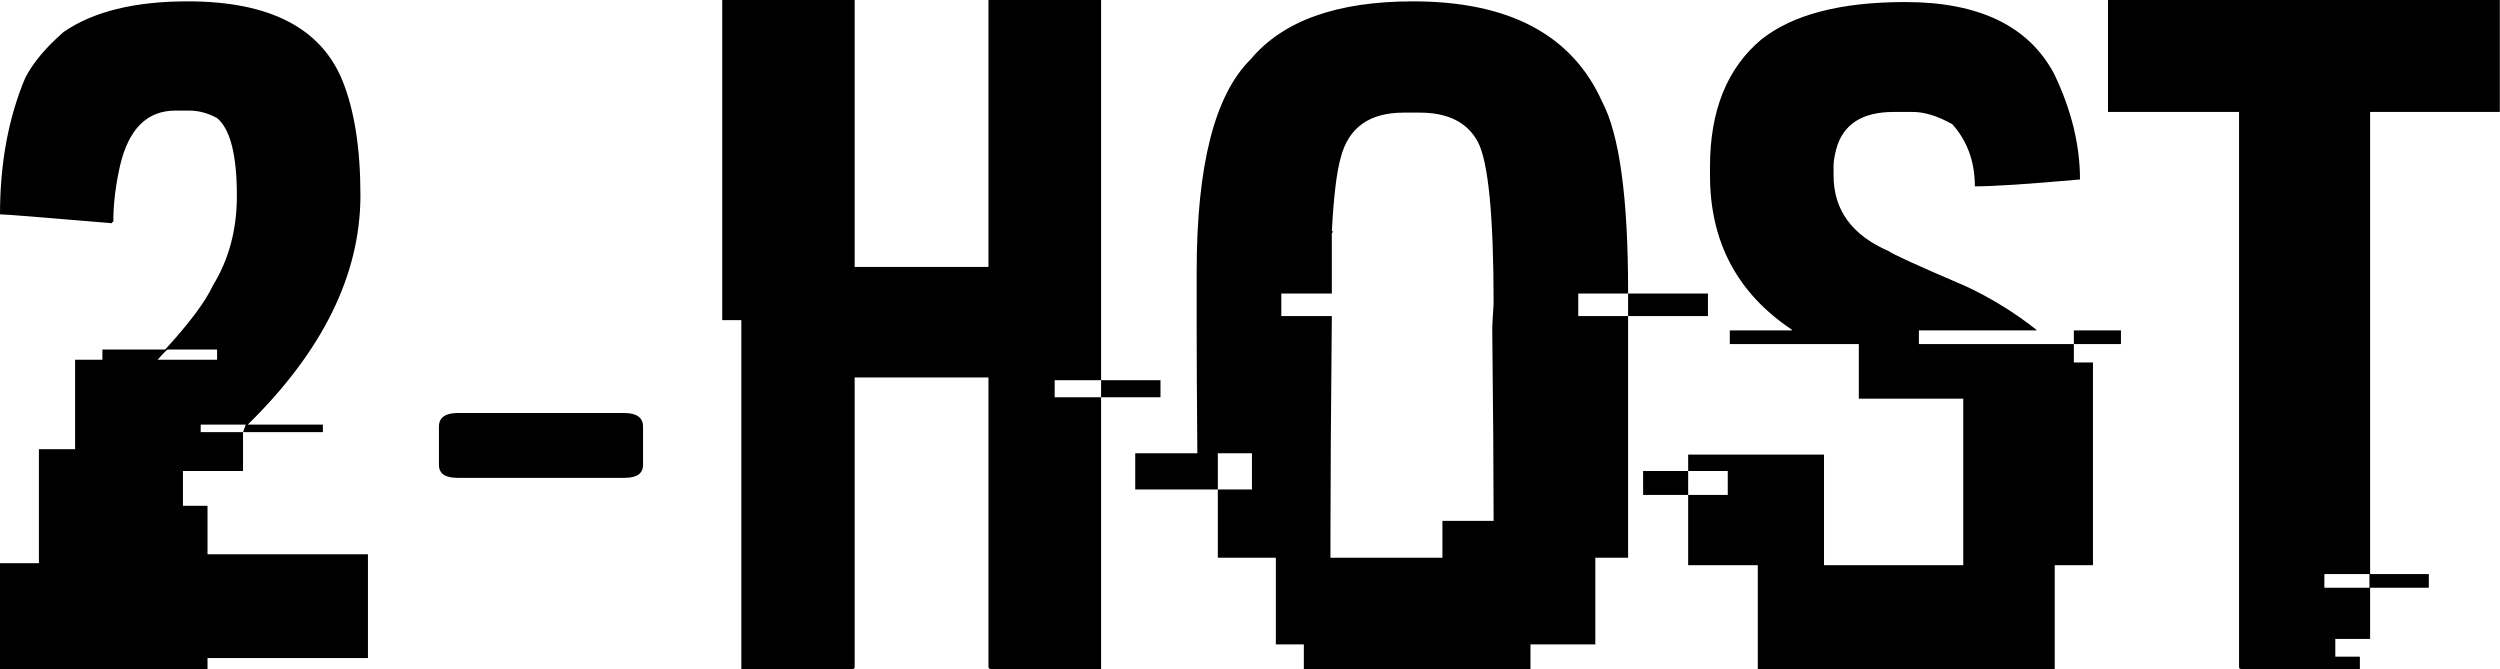 <svg data-v-423bf9ae="" xmlns="http://www.w3.org/2000/svg" viewBox="0 0 224.204 60" class="font"><!----><!----><!----><g data-v-423bf9ae="" id="d8c1bd26-d11f-4dca-963f-163832dbb2d4" fill="black" transform="matrix(6.122,0,0,6.122,-1.653,-11.816)"><path d="M3.02 1.95L3.02 1.95L3.02 1.95Q4.82 1.95 5.29 3.12L5.29 3.12L5.29 3.12Q5.55 3.77 5.55 4.79L5.55 4.79L5.55 4.79Q5.55 6.53 3.90 8.15L3.90 8.15L5.00 8.15L5.00 8.26L3.83 8.26L3.87 8.15L3.21 8.15L3.21 8.26L3.83 8.26L3.83 8.83L2.95 8.83L2.95 9.34L3.31 9.34L3.31 10.05L5.66 10.05L5.66 11.57L3.31 11.57L3.31 11.73L0.27 11.73L0.27 10.18L0.84 10.18L0.84 8.51L1.37 8.51L1.37 7.20L1.77 7.20L1.77 7.05L2.69 7.05L2.69 7.05Q3.23 6.46 3.39 6.11L3.39 6.11L3.39 6.11Q3.74 5.54 3.74 4.80L3.74 4.80L3.74 4.80Q3.74 3.90 3.45 3.66L3.45 3.66L3.45 3.66Q3.25 3.55 3.04 3.55L3.04 3.55L2.84 3.55L2.84 3.55Q2.22 3.55 2.03 4.35L2.03 4.35L2.03 4.35Q1.93 4.79 1.93 5.18L1.93 5.18L1.93 5.18Q1.91 5.18 1.91 5.20L1.91 5.20L1.91 5.20Q0.38 5.07 0.27 5.07L0.27 5.07L0.27 5.07Q0.27 3.95 0.64 3.07L0.64 3.07L0.64 3.07Q0.81 2.74 1.20 2.40L1.20 2.40L1.20 2.40Q1.85 1.95 3.02 1.95ZM2.58 7.20L2.58 7.20L3.45 7.20L3.45 7.05L2.73 7.05L2.73 7.05Q2.71 7.05 2.58 7.20ZM9.42 8.93L6.97 8.93L6.97 8.93Q6.70 8.93 6.70 8.74L6.70 8.74L6.70 8.18L6.70 8.18Q6.70 7.98 6.98 7.98L6.98 7.98L9.41 7.98L9.41 7.98Q9.69 7.98 9.69 8.18L9.69 8.18L9.69 8.74L9.69 8.74Q9.69 8.93 9.42 8.93L9.42 8.93ZM10.85 6.62L10.85 1.93L12.79 1.93L12.79 5.84L14.75 5.84L14.75 1.93L16.40 1.93L16.40 7.50L15.72 7.50L15.72 7.75L16.40 7.75L16.40 11.73L14.79 11.73L14.79 11.73Q14.75 11.73 14.75 11.70L14.75 11.70L14.75 7.46L12.79 7.46L12.79 11.70L12.79 11.70Q12.79 11.73 12.76 11.73L12.76 11.73L11.13 11.73L11.13 6.62L10.85 6.62ZM16.40 7.75L16.40 7.50L17.27 7.50L17.27 7.75L16.40 7.75ZM20.97 1.95L20.97 1.95L20.97 1.95Q23.08 1.95 23.74 3.42L23.74 3.42L23.74 3.42Q24.12 4.14 24.12 6.19L24.12 6.19L24.12 6.23L23.39 6.23L23.39 6.56L24.12 6.56L24.12 10.10L23.64 10.10L23.64 11.37L22.69 11.37L22.69 11.73L19.37 11.73L19.37 11.37L18.96 11.37L18.96 10.10L18.11 10.10L18.11 9.10L18.61 9.10L18.61 8.57L18.11 8.57L18.11 9.10L16.90 9.10L16.90 8.57L17.81 8.57L17.81 8.57Q17.80 7.38 17.80 6.74L17.80 6.74L17.80 5.91L17.80 5.91Q17.80 3.58 18.59 2.80L18.59 2.80L18.59 2.80Q19.30 1.95 20.97 1.95ZM19.78 5.32L19.78 5.32L19.80 5.32L19.78 5.35L19.78 6.23L19.04 6.23L19.04 6.56L19.78 6.56L19.78 6.56Q19.76 8.67 19.76 9.75L19.76 9.75L19.76 10.10L21.40 10.10L21.40 9.56L22.15 9.56L22.15 9.54L22.15 9.54Q22.15 8.54 22.13 6.75L22.13 6.75L22.13 6.75Q22.13 6.68 22.15 6.38L22.15 6.38L22.15 6.38Q22.15 4.45 21.92 4.01L21.92 4.01L21.92 4.01Q21.69 3.58 21.07 3.58L21.07 3.58L20.83 3.58L20.83 3.58Q20.08 3.58 19.91 4.24L19.91 4.24L19.91 4.24Q19.82 4.56 19.78 5.32ZM24.12 6.56L24.12 6.23L25.29 6.23L25.29 6.56L24.12 6.56ZM28.18 1.96L28.18 1.96L28.18 1.96Q29.80 1.96 30.36 3.01L30.36 3.01L30.36 3.01Q30.74 3.80 30.74 4.56L30.74 4.56L30.73 4.56L30.73 4.56Q29.61 4.66 29.20 4.66L29.20 4.66L29.20 4.66Q29.20 4.12 28.87 3.75L28.87 3.75L28.87 3.75Q28.55 3.57 28.29 3.57L28.29 3.57L28.01 3.57L28.01 3.57Q27.32 3.57 27.17 4.11L27.17 4.11L27.17 4.11Q27.13 4.27 27.13 4.35L27.13 4.35L27.13 4.50L27.13 4.50Q27.13 5.26 27.94 5.61L27.94 5.61L27.94 5.61Q28.01 5.67 29.06 6.12L29.06 6.12L29.06 6.12Q29.62 6.38 30.10 6.76L30.10 6.76L30.10 6.77L28.38 6.77L28.38 6.97L30.65 6.97L30.65 7.24L30.93 7.24L30.93 10.21L30.37 10.21L30.37 11.73L26.02 11.73L26.02 10.21L25.00 10.21L25.00 9.18L25.58 9.18L25.58 8.83L25.00 8.83L25.00 8.59L26.99 8.59L26.99 10.21L29.03 10.21L29.03 7.77L27.50 7.77L27.50 6.97L25.61 6.97L25.61 6.77L26.52 6.77L26.52 6.76L26.52 6.76Q25.32 5.96 25.32 4.50L25.32 4.50L25.32 4.37L25.32 4.37Q25.32 3.14 26.07 2.51L26.07 2.51L26.07 2.51Q26.76 1.96 28.18 1.96ZM30.65 6.97L30.65 6.77L31.34 6.77L31.34 6.97L30.65 6.97ZM24.34 9.18L24.34 8.83L25.00 8.83L25.00 9.18L24.34 9.18ZM31.15 3.57L31.15 1.93L36.89 1.93L36.89 3.57L34.99 3.57L34.99 10.34L35.85 10.34L35.85 10.54L34.99 10.54L34.99 11.29L34.48 11.29L34.48 11.55L34.84 11.55L34.84 11.73L33.10 11.73L33.10 11.73Q33.07 11.73 33.07 11.70L33.07 11.70L33.07 3.57L31.15 3.57ZM34.98 10.34L34.32 10.34L34.32 10.54L34.98 10.54L34.98 10.34Z"></path></g><!----><!----></svg>